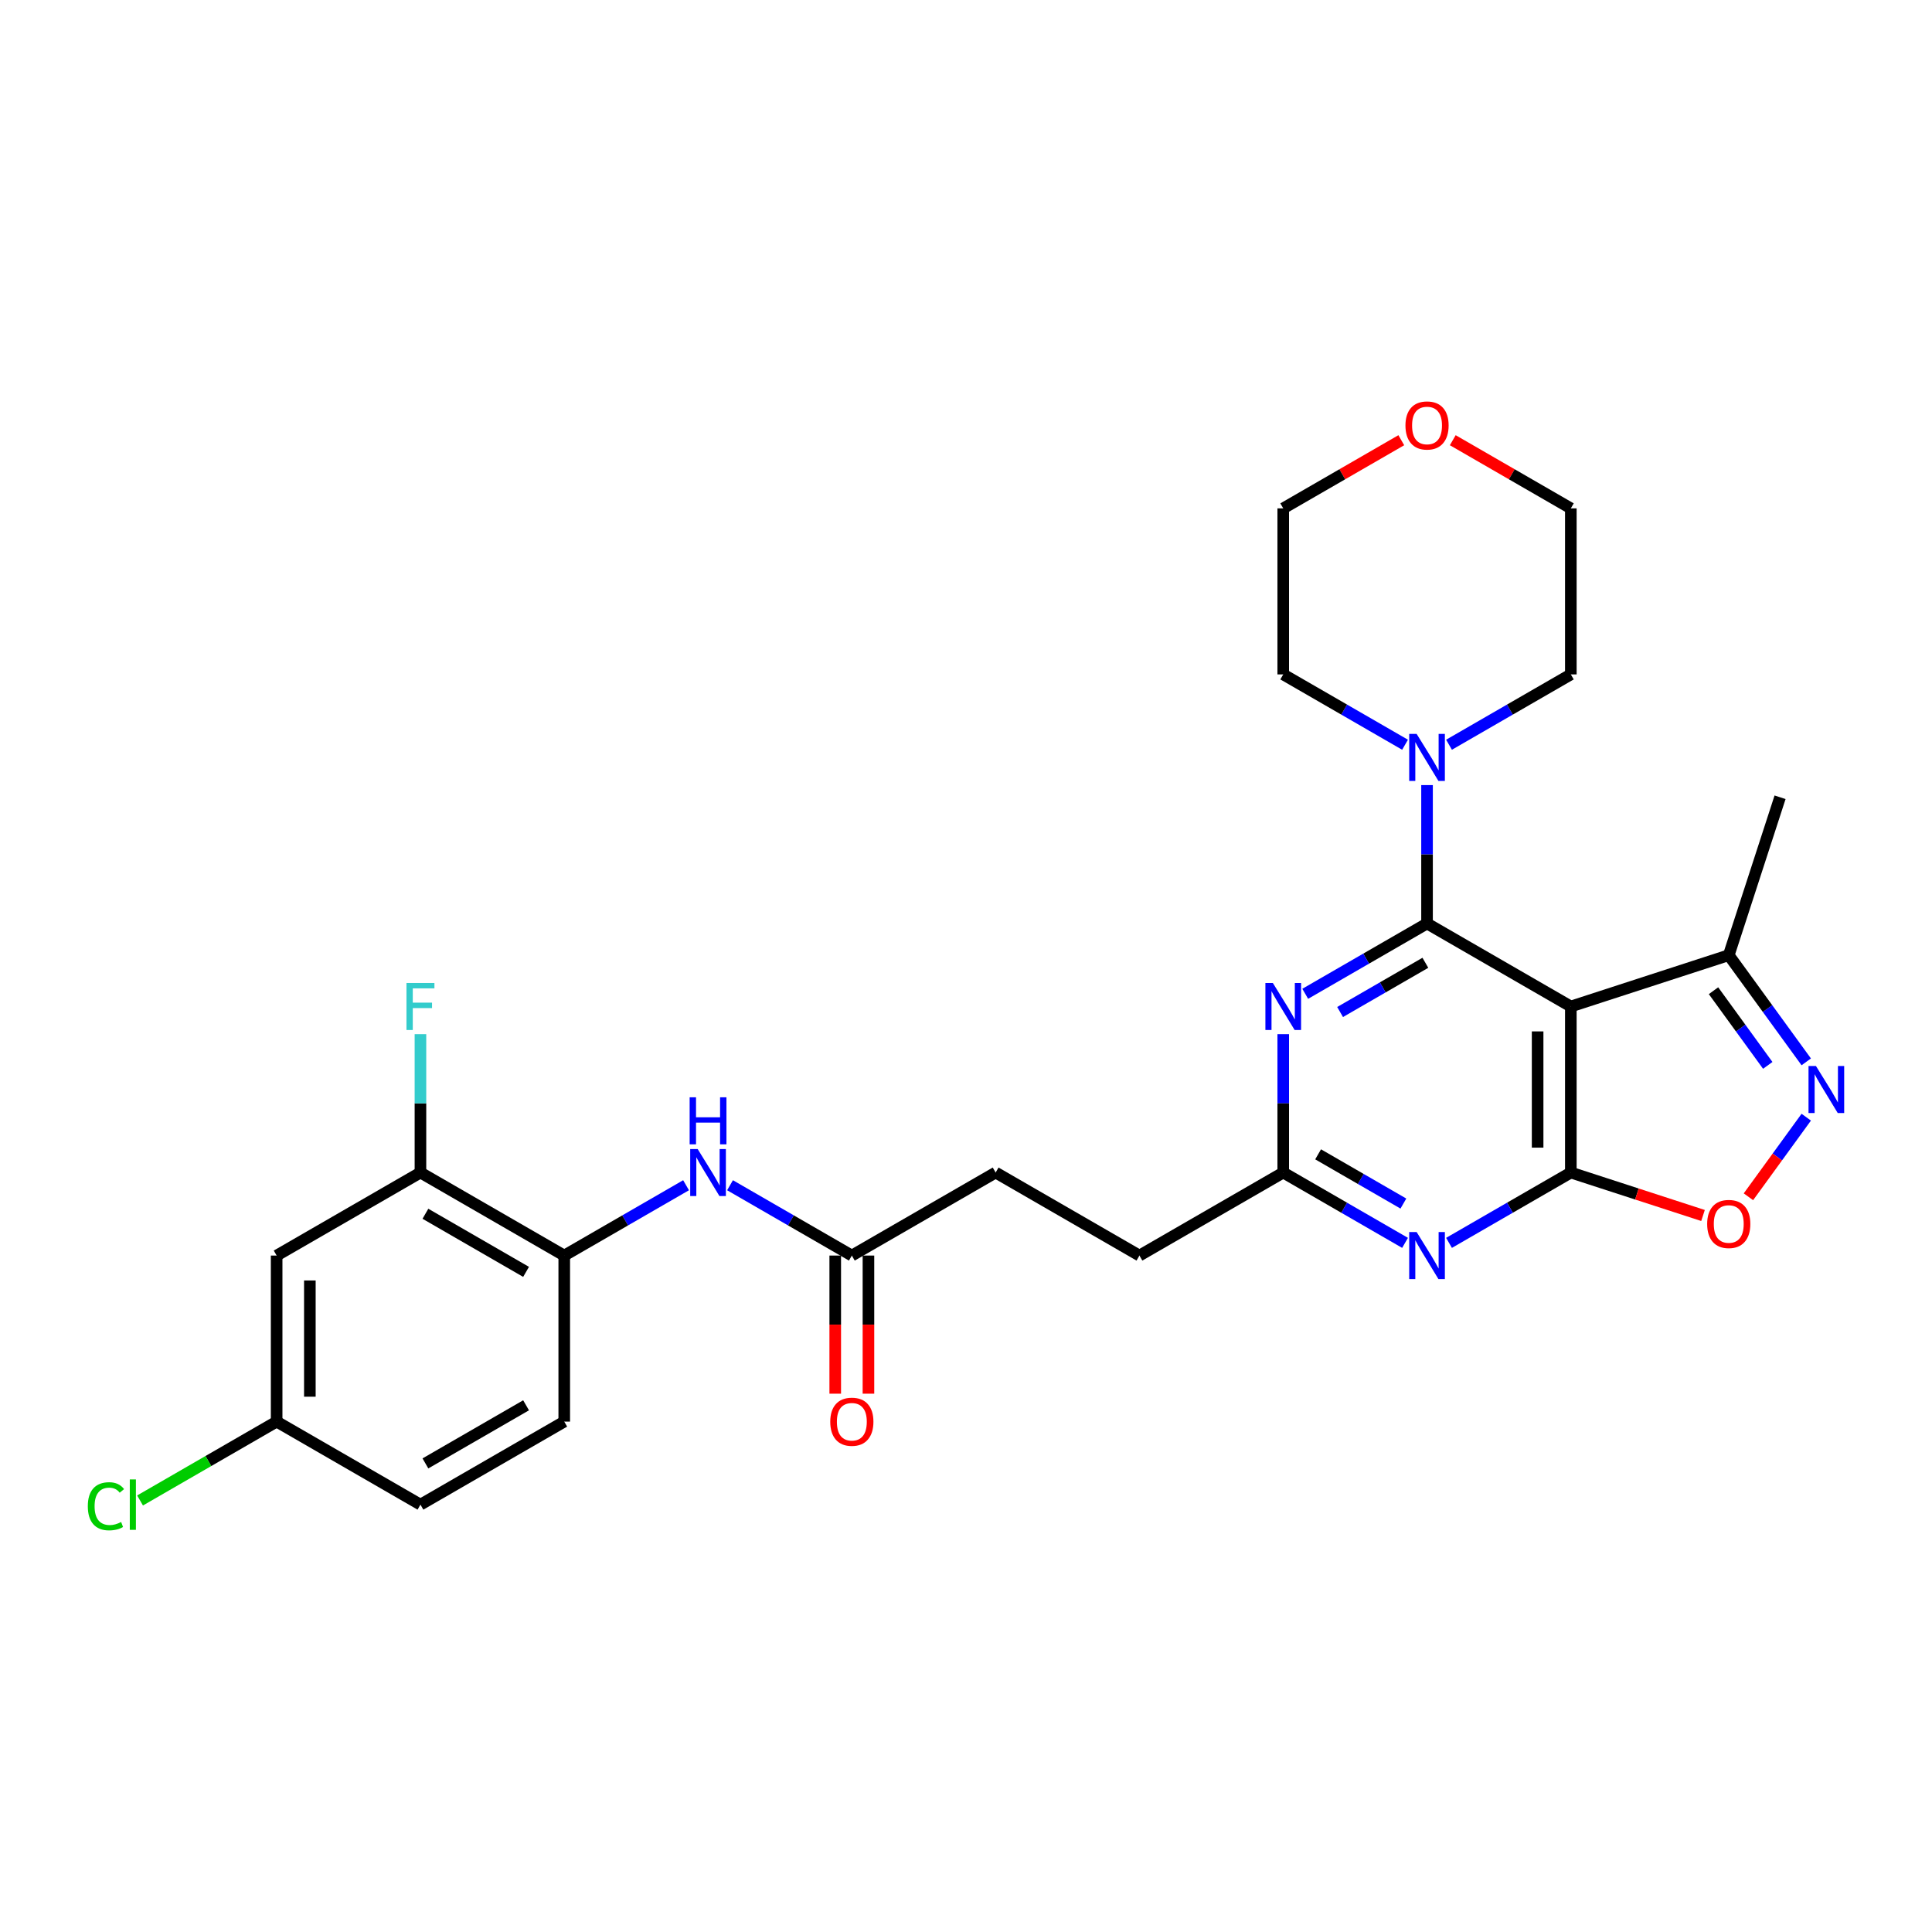 <?xml version='1.0' encoding='iso-8859-1'?>
<svg version='1.1' baseProfile='full'
              xmlns='http://www.w3.org/2000/svg'
                      xmlns:rdkit='http://www.rdkit.org/xml'
                      xmlns:xlink='http://www.w3.org/1999/xlink'
                  xml:space='preserve'
width='1000px' height='1000px' viewBox='0 0 1000 1000'>
<!-- END OF HEADER -->
<rect style='opacity:1.0;fill:#FFFFFF;stroke:none' width='1000' height='1000' x='0' y='0'> </rect>
<path class='bond-0' d='M 738.631,477.99 L 813.061,520.962' style='fill:none;fill-rule:evenodd;stroke:#000000;stroke-width:6px;stroke-linecap:butt;stroke-linejoin:miter;stroke-opacity:1' />
<path class='bond-2' d='M 738.631,477.99 L 707.105,496.191' style='fill:none;fill-rule:evenodd;stroke:#000000;stroke-width:6px;stroke-linecap:butt;stroke-linejoin:miter;stroke-opacity:1' />
<path class='bond-2' d='M 707.105,496.191 L 675.58,514.392' style='fill:none;fill-rule:evenodd;stroke:#0000FF;stroke-width:6px;stroke-linecap:butt;stroke-linejoin:miter;stroke-opacity:1' />
<path class='bond-2' d='M 737.768,498.336 L 715.7,511.077' style='fill:none;fill-rule:evenodd;stroke:#000000;stroke-width:6px;stroke-linecap:butt;stroke-linejoin:miter;stroke-opacity:1' />
<path class='bond-2' d='M 715.7,511.077 L 693.632,523.818' style='fill:none;fill-rule:evenodd;stroke:#0000FF;stroke-width:6px;stroke-linecap:butt;stroke-linejoin:miter;stroke-opacity:1' />
<path class='bond-6' d='M 738.631,477.99 L 738.631,442.177' style='fill:none;fill-rule:evenodd;stroke:#000000;stroke-width:6px;stroke-linecap:butt;stroke-linejoin:miter;stroke-opacity:1' />
<path class='bond-6' d='M 738.631,442.177 L 738.631,406.364' style='fill:none;fill-rule:evenodd;stroke:#0000FF;stroke-width:6px;stroke-linecap:butt;stroke-linejoin:miter;stroke-opacity:1' />
<path class='bond-1' d='M 813.061,520.962 L 813.061,606.906' style='fill:none;fill-rule:evenodd;stroke:#000000;stroke-width:6px;stroke-linecap:butt;stroke-linejoin:miter;stroke-opacity:1' />
<path class='bond-1' d='M 795.872,533.853 L 795.872,594.014' style='fill:none;fill-rule:evenodd;stroke:#000000;stroke-width:6px;stroke-linecap:butt;stroke-linejoin:miter;stroke-opacity:1' />
<path class='bond-8' d='M 813.061,520.962 L 894.798,494.404' style='fill:none;fill-rule:evenodd;stroke:#000000;stroke-width:6px;stroke-linecap:butt;stroke-linejoin:miter;stroke-opacity:1' />
<path class='bond-5' d='M 813.061,606.906 L 847.269,618.021' style='fill:none;fill-rule:evenodd;stroke:#000000;stroke-width:6px;stroke-linecap:butt;stroke-linejoin:miter;stroke-opacity:1' />
<path class='bond-5' d='M 847.269,618.021 L 881.477,629.136' style='fill:none;fill-rule:evenodd;stroke:#FF0000;stroke-width:6px;stroke-linecap:butt;stroke-linejoin:miter;stroke-opacity:1' />
<path class='bond-29' d='M 813.061,606.906 L 781.535,625.107' style='fill:none;fill-rule:evenodd;stroke:#000000;stroke-width:6px;stroke-linecap:butt;stroke-linejoin:miter;stroke-opacity:1' />
<path class='bond-29' d='M 781.535,625.107 L 750.01,643.308' style='fill:none;fill-rule:evenodd;stroke:#0000FF;stroke-width:6px;stroke-linecap:butt;stroke-linejoin:miter;stroke-opacity:1' />
<path class='bond-7' d='M 664.201,535.28 L 664.201,571.093' style='fill:none;fill-rule:evenodd;stroke:#0000FF;stroke-width:6px;stroke-linecap:butt;stroke-linejoin:miter;stroke-opacity:1' />
<path class='bond-7' d='M 664.201,571.093 L 664.201,606.906' style='fill:none;fill-rule:evenodd;stroke:#000000;stroke-width:6px;stroke-linecap:butt;stroke-linejoin:miter;stroke-opacity:1' />
<path class='bond-3' d='M 727.252,643.308 L 695.726,625.107' style='fill:none;fill-rule:evenodd;stroke:#0000FF;stroke-width:6px;stroke-linecap:butt;stroke-linejoin:miter;stroke-opacity:1' />
<path class='bond-3' d='M 695.726,625.107 L 664.201,606.906' style='fill:none;fill-rule:evenodd;stroke:#000000;stroke-width:6px;stroke-linecap:butt;stroke-linejoin:miter;stroke-opacity:1' />
<path class='bond-3' d='M 726.389,622.962 L 704.321,610.221' style='fill:none;fill-rule:evenodd;stroke:#0000FF;stroke-width:6px;stroke-linecap:butt;stroke-linejoin:miter;stroke-opacity:1' />
<path class='bond-3' d='M 704.321,610.221 L 682.253,597.48' style='fill:none;fill-rule:evenodd;stroke:#000000;stroke-width:6px;stroke-linecap:butt;stroke-linejoin:miter;stroke-opacity:1' />
<path class='bond-4' d='M 934.912,549.616 L 914.855,522.01' style='fill:none;fill-rule:evenodd;stroke:#0000FF;stroke-width:6px;stroke-linecap:butt;stroke-linejoin:miter;stroke-opacity:1' />
<path class='bond-4' d='M 914.855,522.01 L 894.798,494.404' style='fill:none;fill-rule:evenodd;stroke:#000000;stroke-width:6px;stroke-linecap:butt;stroke-linejoin:miter;stroke-opacity:1' />
<path class='bond-4' d='M 914.989,551.437 L 900.949,532.113' style='fill:none;fill-rule:evenodd;stroke:#0000FF;stroke-width:6px;stroke-linecap:butt;stroke-linejoin:miter;stroke-opacity:1' />
<path class='bond-4' d='M 900.949,532.113 L 886.909,512.789' style='fill:none;fill-rule:evenodd;stroke:#000000;stroke-width:6px;stroke-linecap:butt;stroke-linejoin:miter;stroke-opacity:1' />
<path class='bond-30' d='M 934.912,578.252 L 919.946,598.851' style='fill:none;fill-rule:evenodd;stroke:#0000FF;stroke-width:6px;stroke-linecap:butt;stroke-linejoin:miter;stroke-opacity:1' />
<path class='bond-30' d='M 919.946,598.851 L 904.98,619.451' style='fill:none;fill-rule:evenodd;stroke:#FF0000;stroke-width:6px;stroke-linecap:butt;stroke-linejoin:miter;stroke-opacity:1' />
<path class='bond-23' d='M 727.252,385.476 L 695.726,367.275' style='fill:none;fill-rule:evenodd;stroke:#0000FF;stroke-width:6px;stroke-linecap:butt;stroke-linejoin:miter;stroke-opacity:1' />
<path class='bond-23' d='M 695.726,367.275 L 664.201,349.074' style='fill:none;fill-rule:evenodd;stroke:#000000;stroke-width:6px;stroke-linecap:butt;stroke-linejoin:miter;stroke-opacity:1' />
<path class='bond-24' d='M 750.01,385.476 L 781.535,367.275' style='fill:none;fill-rule:evenodd;stroke:#0000FF;stroke-width:6px;stroke-linecap:butt;stroke-linejoin:miter;stroke-opacity:1' />
<path class='bond-24' d='M 781.535,367.275 L 813.061,349.074' style='fill:none;fill-rule:evenodd;stroke:#000000;stroke-width:6px;stroke-linecap:butt;stroke-linejoin:miter;stroke-opacity:1' />
<path class='bond-18' d='M 664.201,606.906 L 589.771,649.878' style='fill:none;fill-rule:evenodd;stroke:#000000;stroke-width:6px;stroke-linecap:butt;stroke-linejoin:miter;stroke-opacity:1' />
<path class='bond-25' d='M 894.798,494.404 L 921.357,412.666' style='fill:none;fill-rule:evenodd;stroke:#000000;stroke-width:6px;stroke-linecap:butt;stroke-linejoin:miter;stroke-opacity:1' />
<path class='bond-9' d='M 377.861,613.476 L 409.386,631.677' style='fill:none;fill-rule:evenodd;stroke:#0000FF;stroke-width:6px;stroke-linecap:butt;stroke-linejoin:miter;stroke-opacity:1' />
<path class='bond-9' d='M 409.386,631.677 L 440.912,649.878' style='fill:none;fill-rule:evenodd;stroke:#000000;stroke-width:6px;stroke-linecap:butt;stroke-linejoin:miter;stroke-opacity:1' />
<path class='bond-10' d='M 355.103,613.476 L 323.577,631.677' style='fill:none;fill-rule:evenodd;stroke:#0000FF;stroke-width:6px;stroke-linecap:butt;stroke-linejoin:miter;stroke-opacity:1' />
<path class='bond-10' d='M 323.577,631.677 L 292.052,649.878' style='fill:none;fill-rule:evenodd;stroke:#000000;stroke-width:6px;stroke-linecap:butt;stroke-linejoin:miter;stroke-opacity:1' />
<path class='bond-11' d='M 292.052,649.878 L 217.622,606.906' style='fill:none;fill-rule:evenodd;stroke:#000000;stroke-width:6px;stroke-linecap:butt;stroke-linejoin:miter;stroke-opacity:1' />
<path class='bond-11' d='M 272.293,658.318 L 220.192,628.238' style='fill:none;fill-rule:evenodd;stroke:#000000;stroke-width:6px;stroke-linecap:butt;stroke-linejoin:miter;stroke-opacity:1' />
<path class='bond-15' d='M 292.052,649.878 L 292.052,735.822' style='fill:none;fill-rule:evenodd;stroke:#000000;stroke-width:6px;stroke-linecap:butt;stroke-linejoin:miter;stroke-opacity:1' />
<path class='bond-13' d='M 217.622,606.906 L 143.192,649.878' style='fill:none;fill-rule:evenodd;stroke:#000000;stroke-width:6px;stroke-linecap:butt;stroke-linejoin:miter;stroke-opacity:1' />
<path class='bond-19' d='M 217.622,606.906 L 217.622,571.093' style='fill:none;fill-rule:evenodd;stroke:#000000;stroke-width:6px;stroke-linecap:butt;stroke-linejoin:miter;stroke-opacity:1' />
<path class='bond-19' d='M 217.622,571.093 L 217.622,535.28' style='fill:none;fill-rule:evenodd;stroke:#33CCCC;stroke-width:6px;stroke-linecap:butt;stroke-linejoin:miter;stroke-opacity:1' />
<path class='bond-12' d='M 440.912,649.878 L 515.341,606.906' style='fill:none;fill-rule:evenodd;stroke:#000000;stroke-width:6px;stroke-linecap:butt;stroke-linejoin:miter;stroke-opacity:1' />
<path class='bond-14' d='M 432.317,649.878 L 432.317,685.622' style='fill:none;fill-rule:evenodd;stroke:#000000;stroke-width:6px;stroke-linecap:butt;stroke-linejoin:miter;stroke-opacity:1' />
<path class='bond-14' d='M 432.317,685.622 L 432.317,721.366' style='fill:none;fill-rule:evenodd;stroke:#FF0000;stroke-width:6px;stroke-linecap:butt;stroke-linejoin:miter;stroke-opacity:1' />
<path class='bond-14' d='M 449.506,649.878 L 449.506,685.622' style='fill:none;fill-rule:evenodd;stroke:#000000;stroke-width:6px;stroke-linecap:butt;stroke-linejoin:miter;stroke-opacity:1' />
<path class='bond-14' d='M 449.506,685.622 L 449.506,721.366' style='fill:none;fill-rule:evenodd;stroke:#FF0000;stroke-width:6px;stroke-linecap:butt;stroke-linejoin:miter;stroke-opacity:1' />
<path class='bond-31' d='M 143.192,649.878 L 143.192,735.822' style='fill:none;fill-rule:evenodd;stroke:#000000;stroke-width:6px;stroke-linecap:butt;stroke-linejoin:miter;stroke-opacity:1' />
<path class='bond-31' d='M 160.381,662.77 L 160.381,722.93' style='fill:none;fill-rule:evenodd;stroke:#000000;stroke-width:6px;stroke-linecap:butt;stroke-linejoin:miter;stroke-opacity:1' />
<path class='bond-21' d='M 292.052,735.822 L 217.622,778.794' style='fill:none;fill-rule:evenodd;stroke:#000000;stroke-width:6px;stroke-linecap:butt;stroke-linejoin:miter;stroke-opacity:1' />
<path class='bond-21' d='M 272.293,727.382 L 220.192,757.462' style='fill:none;fill-rule:evenodd;stroke:#000000;stroke-width:6px;stroke-linecap:butt;stroke-linejoin:miter;stroke-opacity:1' />
<path class='bond-16' d='M 751.952,227.848 L 782.506,245.489' style='fill:none;fill-rule:evenodd;stroke:#FF0000;stroke-width:6px;stroke-linecap:butt;stroke-linejoin:miter;stroke-opacity:1' />
<path class='bond-16' d='M 782.506,245.489 L 813.061,263.129' style='fill:none;fill-rule:evenodd;stroke:#000000;stroke-width:6px;stroke-linecap:butt;stroke-linejoin:miter;stroke-opacity:1' />
<path class='bond-28' d='M 725.309,227.848 L 694.755,245.489' style='fill:none;fill-rule:evenodd;stroke:#FF0000;stroke-width:6px;stroke-linecap:butt;stroke-linejoin:miter;stroke-opacity:1' />
<path class='bond-28' d='M 694.755,245.489 L 664.201,263.129' style='fill:none;fill-rule:evenodd;stroke:#000000;stroke-width:6px;stroke-linecap:butt;stroke-linejoin:miter;stroke-opacity:1' />
<path class='bond-17' d='M 143.192,735.822 L 217.622,778.794' style='fill:none;fill-rule:evenodd;stroke:#000000;stroke-width:6px;stroke-linecap:butt;stroke-linejoin:miter;stroke-opacity:1' />
<path class='bond-22' d='M 143.192,735.822 L 107.842,756.231' style='fill:none;fill-rule:evenodd;stroke:#000000;stroke-width:6px;stroke-linecap:butt;stroke-linejoin:miter;stroke-opacity:1' />
<path class='bond-22' d='M 107.842,756.231 L 72.493,776.641' style='fill:none;fill-rule:evenodd;stroke:#00CC00;stroke-width:6px;stroke-linecap:butt;stroke-linejoin:miter;stroke-opacity:1' />
<path class='bond-20' d='M 589.771,649.878 L 515.341,606.906' style='fill:none;fill-rule:evenodd;stroke:#000000;stroke-width:6px;stroke-linecap:butt;stroke-linejoin:miter;stroke-opacity:1' />
<path class='bond-27' d='M 664.201,349.074 L 664.201,263.129' style='fill:none;fill-rule:evenodd;stroke:#000000;stroke-width:6px;stroke-linecap:butt;stroke-linejoin:miter;stroke-opacity:1' />
<path class='bond-26' d='M 813.061,349.074 L 813.061,263.129' style='fill:none;fill-rule:evenodd;stroke:#000000;stroke-width:6px;stroke-linecap:butt;stroke-linejoin:miter;stroke-opacity:1' />
<path  class='atom-3' d='M 658.821 508.792
L 666.797 521.684
Q 667.587 522.956, 668.859 525.259
Q 670.131 527.562, 670.2 527.7
L 670.2 508.792
L 673.431 508.792
L 673.431 533.131
L 670.097 533.131
L 661.537 519.037
Q 660.54 517.386, 659.474 515.496
Q 658.443 513.605, 658.133 513.021
L 658.133 533.131
L 654.971 533.131
L 654.971 508.792
L 658.821 508.792
' fill='#0000FF'/>
<path  class='atom-4' d='M 733.251 637.708
L 741.226 650.6
Q 742.017 651.872, 743.289 654.175
Q 744.561 656.478, 744.63 656.616
L 744.63 637.708
L 747.861 637.708
L 747.861 662.048
L 744.527 662.048
L 735.967 647.953
Q 734.97 646.303, 733.904 644.412
Q 732.873 642.521, 732.563 641.937
L 732.563 662.048
L 729.4 662.048
L 729.4 637.708
L 733.251 637.708
' fill='#0000FF'/>
<path  class='atom-5' d='M 939.935 551.764
L 947.911 564.656
Q 948.701 565.928, 949.973 568.231
Q 951.245 570.534, 951.314 570.672
L 951.314 551.764
L 954.545 551.764
L 954.545 576.104
L 951.211 576.104
L 942.651 562.009
Q 941.654 560.359, 940.588 558.468
Q 939.557 556.577, 939.247 555.993
L 939.247 576.104
L 936.085 576.104
L 936.085 551.764
L 939.935 551.764
' fill='#0000FF'/>
<path  class='atom-6' d='M 883.626 633.533
Q 883.626 627.689, 886.513 624.423
Q 889.401 621.157, 894.798 621.157
Q 900.196 621.157, 903.083 624.423
Q 905.971 627.689, 905.971 633.533
Q 905.971 639.446, 903.049 642.815
Q 900.127 646.149, 894.798 646.149
Q 889.435 646.149, 886.513 642.815
Q 883.626 639.48, 883.626 633.533
M 894.798 643.399
Q 898.511 643.399, 900.505 640.924
Q 902.533 638.414, 902.533 633.533
Q 902.533 628.754, 900.505 626.348
Q 898.511 623.907, 894.798 623.907
Q 891.086 623.907, 889.057 626.314
Q 887.063 628.72, 887.063 633.533
Q 887.063 638.449, 889.057 640.924
Q 891.086 643.399, 894.798 643.399
' fill='#FF0000'/>
<path  class='atom-7' d='M 733.251 379.876
L 741.226 392.768
Q 742.017 394.039, 743.289 396.343
Q 744.561 398.646, 744.63 398.784
L 744.63 379.876
L 747.861 379.876
L 747.861 404.215
L 744.527 404.215
L 735.967 390.12
Q 734.97 388.47, 733.904 386.58
Q 732.873 384.689, 732.563 384.104
L 732.563 404.215
L 729.4 404.215
L 729.4 379.876
L 733.251 379.876
' fill='#0000FF'/>
<path  class='atom-10' d='M 361.102 594.736
L 369.077 607.628
Q 369.868 608.9, 371.14 611.203
Q 372.412 613.506, 372.481 613.644
L 372.481 594.736
L 375.712 594.736
L 375.712 619.076
L 372.378 619.076
L 363.818 604.981
Q 362.821 603.331, 361.755 601.44
Q 360.724 599.549, 360.414 598.965
L 360.414 619.076
L 357.251 619.076
L 357.251 594.736
L 361.102 594.736
' fill='#0000FF'/>
<path  class='atom-10' d='M 356.959 567.963
L 360.259 567.963
L 360.259 578.311
L 372.704 578.311
L 372.704 567.963
L 376.004 567.963
L 376.004 592.302
L 372.704 592.302
L 372.704 581.061
L 360.259 581.061
L 360.259 592.302
L 356.959 592.302
L 356.959 567.963
' fill='#0000FF'/>
<path  class='atom-15' d='M 429.739 735.891
Q 429.739 730.047, 432.627 726.781
Q 435.514 723.515, 440.912 723.515
Q 446.309 723.515, 449.197 726.781
Q 452.084 730.047, 452.084 735.891
Q 452.084 741.804, 449.162 745.173
Q 446.24 748.507, 440.912 748.507
Q 435.549 748.507, 432.627 745.173
Q 429.739 741.838, 429.739 735.891
M 440.912 745.757
Q 444.624 745.757, 446.618 743.282
Q 448.647 740.772, 448.647 735.891
Q 448.647 731.112, 446.618 728.706
Q 444.624 726.265, 440.912 726.265
Q 437.199 726.265, 435.171 728.672
Q 433.177 731.078, 433.177 735.891
Q 433.177 740.807, 435.171 743.282
Q 437.199 745.757, 440.912 745.757
' fill='#FF0000'/>
<path  class='atom-17' d='M 727.458 220.226
Q 727.458 214.382, 730.346 211.116
Q 733.234 207.85, 738.631 207.85
Q 744.028 207.85, 746.916 211.116
Q 749.804 214.382, 749.804 220.226
Q 749.804 226.139, 746.881 229.508
Q 743.959 232.843, 738.631 232.843
Q 733.268 232.843, 730.346 229.508
Q 727.458 226.173, 727.458 220.226
M 738.631 230.092
Q 742.344 230.092, 744.338 227.617
Q 746.366 225.108, 746.366 220.226
Q 746.366 215.448, 744.338 213.041
Q 742.344 210.6, 738.631 210.6
Q 734.918 210.6, 732.89 213.007
Q 730.896 215.413, 730.896 220.226
Q 730.896 225.142, 732.89 227.617
Q 734.918 230.092, 738.631 230.092
' fill='#FF0000'/>
<path  class='atom-20' d='M 210.386 508.792
L 224.859 508.792
L 224.859 511.577
L 213.652 511.577
L 213.652 518.968
L 223.621 518.968
L 223.621 521.787
L 213.652 521.787
L 213.652 533.131
L 210.386 533.131
L 210.386 508.792
' fill='#33CCCC'/>
<path  class='atom-23' d='M 45.455 779.636
Q 45.455 773.586, 48.273 770.423
Q 51.127 767.226, 56.524 767.226
Q 61.543 767.226, 64.225 770.767
L 61.956 772.623
Q 59.996 770.045, 56.524 770.045
Q 52.846 770.045, 50.886 772.52
Q 48.961 774.961, 48.961 779.636
Q 48.961 784.449, 50.955 786.924
Q 52.983 789.4, 56.902 789.4
Q 59.584 789.4, 62.712 787.784
L 63.675 790.362
Q 62.403 791.187, 60.478 791.669
Q 58.552 792.15, 56.421 792.15
Q 51.127 792.15, 48.273 788.918
Q 45.455 785.687, 45.455 779.636
' fill='#00CC00'/>
<path  class='atom-23' d='M 67.181 765.748
L 70.344 765.748
L 70.344 791.84
L 67.181 791.84
L 67.181 765.748
' fill='#00CC00'/>
</svg>
